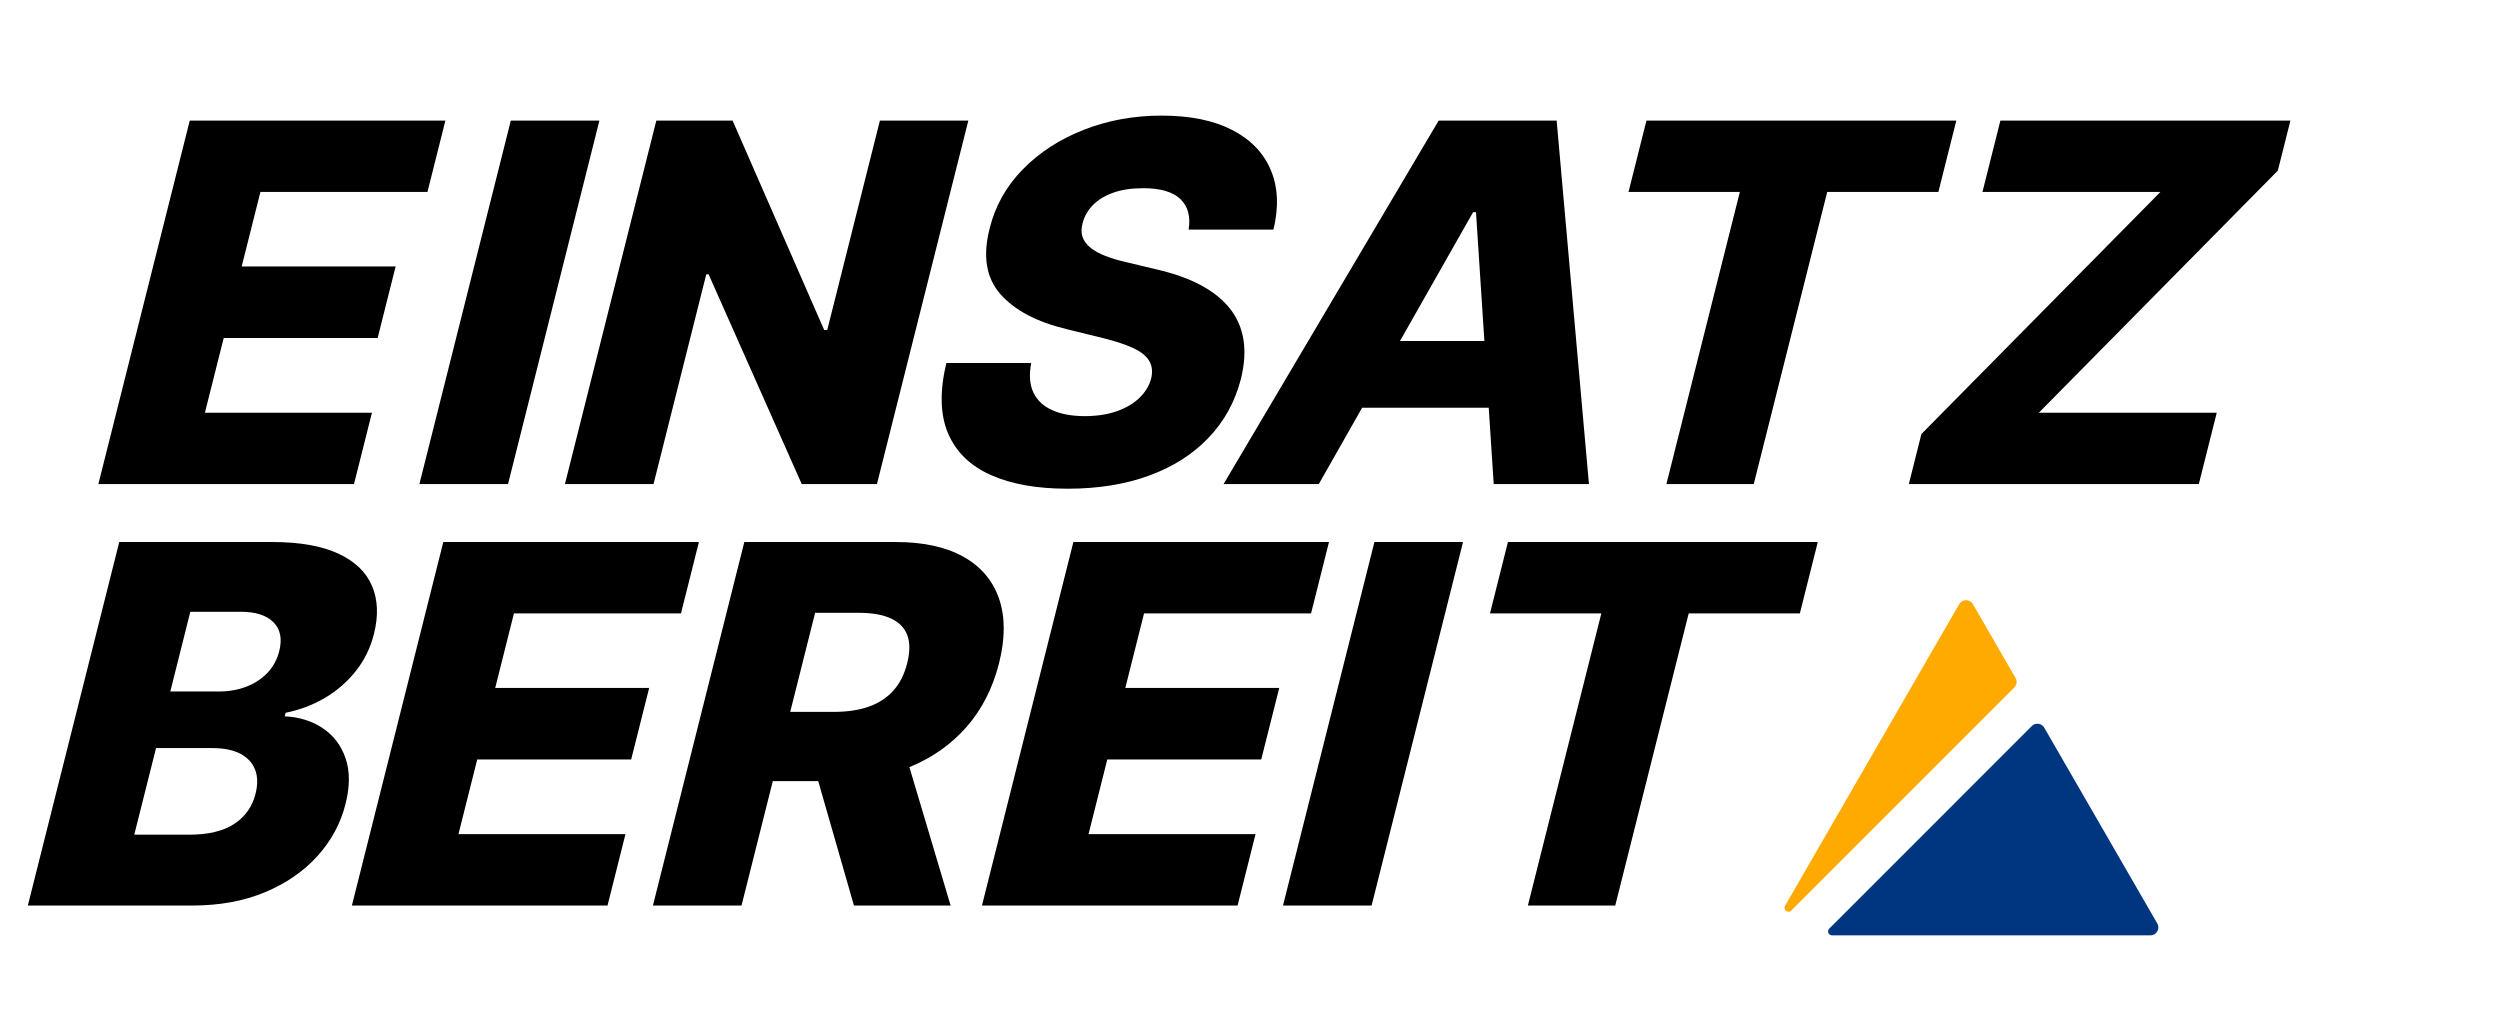 <svg xmlns="http://www.w3.org/2000/svg" viewBox="0 0 750 308"><defs><clipPath id="a" clipPathUnits="userSpaceOnUse"><path d="M0 800h800V0H0Z"/></clipPath></defs><g clip-path="url(#a)" transform="matrix(1.333 0 0 -1.333 -213.73 870.453)">
    <path d="m0 37.5-9.595 16.618c-.686 1.189-2.402 1.189-3.088 0l-39.194-67.885c-.521-.903.666-1.813 1.403-1.076L-.283 35.348c.57.57.687 1.453.283 2.152" style="fill:#fa0;fill-opacity:1;fill-rule:nonzero;stroke:none" transform="translate(613.95 462.917)"/>
    <path d="M0 0h71.637c1.373 0 2.231 1.486 1.545 2.675L47.748 46.726a1.783 1.783 0 0 1-2.805.37L-.63 1.522C-1.192.96-.794 0 0 0" style="fill:#003680;fill-opacity:1;fill-rule:nonzero;stroke:none" transform="translate(572.663 442.5)"/></g>
    <path class="logoPath" d="m157.84 364.14 25.89-103.86h72.42l-5.08 20.39h-47.32l-5.31 21.3h43.61l-5.09 20.43h-43.61l-5.33 21.35h47.32l-5.08 20.39Zm141.94-103.86-25.89 103.86h-25.11l25.9-103.86Zm104.51 0L378.4 364.14h-21.3l-26.39-59.94h-.66l-14.94 59.94h-25.1l25.89-103.86h21.61l25.95 59.84h.86l14.92-59.84Zm62.41 31.14q.88-5.58-2.32-8.7-3.21-3.12-10.56-3.12-4.87 0-8.43 1.27t-5.73 3.47q-2.18 2.21-2.94 5.05-.68 2.33-.08 4.11.6 1.77 2.26 3.11 1.67 1.35 4.26 2.36 2.59 1.02 5.95 1.78l8.42 2.03q7.29 1.67 12.5 4.46t8.28 6.64q3.07 3.86 3.9 8.88t-.68 11.26q-2.5 9.83-9.18 16.88-6.67 7.05-16.81 10.8-10.14 3.76-23.13 3.76-13.03 0-21.74-3.91-8.71-3.9-12.1-11.86-3.39-7.97-.51-20.14h24.04q-.95 5.02.6 8.37t5.3 5.07q3.75 1.73 9.28 1.73 5.07 0 8.99-1.37t6.45-3.81q2.53-2.43 3.37-5.58.68-2.94-.57-5.04-1.25-2.11-4.54-3.65-3.29-1.55-8.64-2.87l-10.22-2.53q-12.72-3.1-18.75-10.02-6.04-6.92-3.04-18.74 2.35-9.63 9.38-16.88 7.03-7.26 17.28-11.31 10.24-4.06 22.05-4.06 12.07 0 19.95 4.08 7.89 4.08 10.97 11.44 3.09 7.35.77 17.04Zm36.87 72.72h-26.98l60.94-103.86h33.42l9.15 103.86h-26.98l-5.02-77.69h-.82Zm6.59-40.88h56.39l-4.75 19.07h-56.39Zm81.15-42.59 5.08-20.39h87.78l-5.08 20.39H647.6l-20.81 83.47h-24.75l20.81-83.47Zm79.41 83.47 3.56-14.3 67.71-69.17h-50.41l5.08-20.39h82.16l-3.57 14.3-67.7 69.17h50.4l-5.08 20.39ZM137.86 484.55l25.9-103.86h43.31q11.66 0 18.72 3.3 7.07 3.29 9.57 9.23 2.5 5.93.55 13.74-1.47 5.93-5.12 10.57-3.64 4.64-8.76 7.69-5.12 3.04-11.15 4.26l-.25 1.01q6.21.3 10.79 3.4 4.58 3.09 6.45 8.59 1.87 5.51 0 13.01-2.08 8.37-7.98 14.94-5.9 6.56-14.9 10.34-9.01 3.78-20.52 3.78Zm30.15-20.24h15.52q8.16 0 12.82-3.09 4.65-3.09 6.02-8.62 1-4.01-.15-6.92-1.15-2.92-4.2-4.52-3.05-1.59-7.86-1.59h-15.98Zm10.21-40.92h13.89q4.11 0 7.64-1.37 3.54-1.37 5.99-3.95 2.44-2.59 3.35-6.24 1.3-5.23-1.65-8.22-2.96-2.99-9.25-2.99h-14.3Zm51.44 61.16 25.9-103.86h72.41l-5.08 20.39h-47.32l-5.31 21.3h43.62l-5.1 20.43h-43.61l-5.32 21.35h47.31l-5.08 20.39Zm85.28 0 25.89-103.86h42.91q11.66 0 19.11 4.18 7.45 4.19 10.13 11.97 2.67 7.79.02 18.44-2.7 10.8-9.29 18.33-6.6 7.53-16.25 11.46T365.94 449h-27.13l4.93-19.78h22.47q5.68 0 9.88-1.49 4.2-1.5 6.95-4.57 2.74-3.07 3.94-7.88 1.2-4.82.01-7.99-1.18-3.17-4.64-4.77t-9.08-1.6h-12.38l-20.85 83.63Zm70.31-47.47 14.02 47.47h-27.38l-13.52-47.47Zm22.9 47.47 25.9-103.86h72.41l-5.08 20.39h-47.31l-5.31 21.3h43.61l-5.1 20.43h-43.61l-5.32 21.35h47.31l-5.08 20.39Zm136.28-103.86-25.9 103.86h-25.1l25.9-103.86Zm7.64 20.39 5.08-20.39h87.78l-5.08 20.39h-31.49l-20.81 83.47H562.8l20.81-83.47Z" style="line-height:226.964px" transform="matrix(1.059 0 0 1.05 -137.644 -237.118)"/>
</svg>